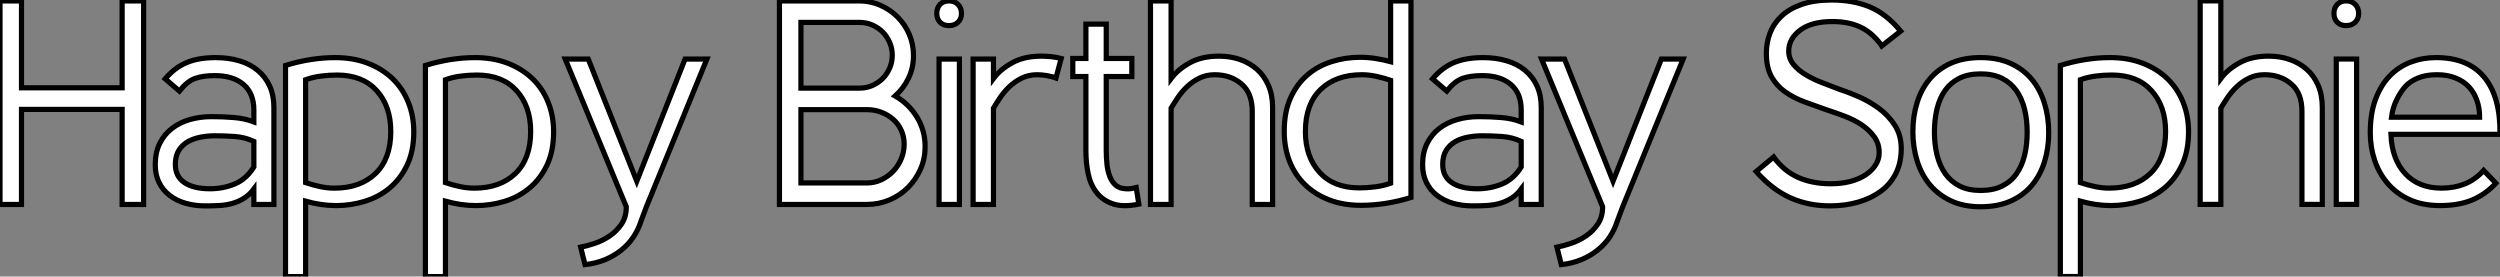 <?xml version="1.0" standalone="no"?>
<svg xmlns="http://www.w3.org/2000/svg" viewBox="1 2.639 481.478 53.264"><rect x="1" y="2.639" width="481.478" height="53.264" fill="#808080" stroke="none"/><path d="M28.78 0L24.64 0L24.64-18.31L5.26-18.31L5.26 0L1.12 0L1.12-39.20L5.26-39.20L5.26-22.46L24.64-22.46L24.64-39.20L28.78-39.20L28.78 0ZM50.01-7.22L50.01-12.15Q48.27-12.94 46.37-13.08Q44.46-13.22 42.50-13.22L42.50-13.22Q41.10-13.22 39.76-12.96Q38.42-12.71 37.32-12.10Q36.23-11.48 35.56-10.42Q34.89-9.35 34.89-7.73L34.89-7.73Q34.89-5.38 36.65-4.20Q38.42-3.02 41.55-3.02L41.55-3.02Q44.13-3.02 46.34-3.95Q48.55-4.87 50.01-7.22L50.01-7.22ZM53.87 0L50.01 0L50.01-2.97Q49.17-1.85 48.13-1.20Q47.10-0.56 45.95-0.22Q44.80 0.11 43.48 0.20Q42.17 0.28 40.71 0.28L40.71 0.28Q38.64 0.28 36.88-0.22Q35.11-0.73 33.80-1.74Q32.48-2.74 31.75-4.23Q31.02-5.71 31.02-7.67L31.02-7.67Q31.02-10.02 31.89-11.76Q32.76-13.50 34.24-14.64Q35.73-15.79 37.69-16.35Q39.65-16.91 41.83-16.91L41.83-16.91Q44.07-16.91 46.14-16.74Q48.22-16.58 50.01-15.90L50.01-15.90L50.01-18.20Q50.01-21.39 48.02-23.10Q46.03-24.81 42.50-24.81L42.50-24.81Q40.26-24.81 38.72-24.28Q37.18-23.74 35.67-21.84L35.67-21.84L32.93-24.19Q34.72-26.32 37.02-27.30Q39.31-28.28 42.67-28.28L42.67-28.28Q45.14-28.28 47.21-27.66Q49.28-27.05 50.76-25.82Q52.25-24.58 53.06-22.79Q53.87-21 53.87-18.65L53.87-18.65L53.87 0ZM59.98-0.62L59.98 13.89L56.11 13.89L56.11-26.77Q60.98-28.28 65.69-28.28L65.69-28.28Q69.10-28.28 71.90-27.22Q74.70-26.15 76.69-24.25Q78.68-22.34 79.74-19.71Q80.81-17.08 80.81-14L80.81-14Q80.81-10.25 79.52-7.56Q78.23-4.87 76.13-3.14Q74.03-1.40 71.34-0.59Q68.66 0.22 65.86 0.22L65.86 0.22Q64.34 0.22 62.89 0Q61.43-0.22 59.98-0.62L59.98-0.62ZM76.38-14.06L76.38-14.06Q76.38-18.93 73.67-21.92Q70.95-24.92 66.02-24.92L66.02-24.92Q64.46-24.92 62.94-24.72Q61.43-24.53 59.98-24.02L59.98-24.02L59.98-4.20Q61.32-3.75 62.75-3.44Q64.18-3.14 65.52-3.14L65.52-3.14Q70.50-3.14 73.44-5.96Q76.38-8.79 76.38-14.06ZM86.91-0.62L86.91 13.89L83.05 13.89L83.05-26.77Q87.92-28.28 92.62-28.28L92.62-28.28Q96.04-28.28 98.84-27.22Q101.64-26.15 103.63-24.25Q105.62-22.34 106.68-19.71Q107.74-17.08 107.74-14L107.74-14Q107.74-10.25 106.46-7.56Q105.17-4.87 103.07-3.14Q100.97-1.40 98.28-0.59Q95.59 0.22 92.79 0.22L92.79 0.22Q91.28 0.22 89.82 0Q88.37-0.22 86.91-0.62L86.91-0.62ZM103.32-14.06L103.32-14.06Q103.32-18.93 100.60-21.92Q97.89-24.92 92.96-24.92L92.96-24.92Q91.39-24.92 89.88-24.72Q88.37-24.53 86.91-24.02L86.91-24.02L86.91-4.20Q88.26-3.75 89.68-3.44Q91.11-3.14 92.46-3.14L92.46-3.14Q97.44-3.14 100.38-5.96Q103.32-8.79 103.32-14.06ZM113.79 11.59L112.95 8.23Q114.13 8.01 115.64 7.50Q117.15 7 118.52 6.08Q119.90 5.15 120.82 3.78Q121.74 2.41 121.74 0.45L121.74 0.45L109.98-28L114.41-28L123.76-4.48L133.06-28L137.26-28L125.61 0.45L124.60 3.14Q124.10 4.76 123.14 6.22Q122.19 7.67 120.79 8.79Q119.39 9.91 117.63 10.64Q115.86 11.37 113.79 11.59L113.79 11.59Z" fill="white" stroke="black" transform="translate(0 0) scale(1 1) translate(-0.12 42.013)"/><path d="M17.92 0L1.12 0L1.12-39.20L16.46-39.20Q18.65-39.20 20.55-38.36Q22.46-37.52 23.88-36.09Q25.31-34.66 26.12-32.76Q26.94-30.86 26.94-28.67L26.94-28.67Q26.94-26.32 25.98-24.33Q25.03-22.34 23.41-20.89L23.41-20.89Q25.98-19.43 27.58-16.86Q29.18-14.28 29.18-11.14L29.18-11.14Q29.18-8.79 28.28-6.78Q27.38-4.76 25.87-3.25Q24.36-1.74 22.32-0.87Q20.27 0 17.92 0L17.92 0ZM5.26-18.26L5.26-4.14L17.98-4.14Q19.43-4.14 20.75-4.76Q22.06-5.38 23.04-6.41Q24.02-7.45 24.58-8.79Q25.14-10.14 25.14-11.59L25.14-11.59Q25.14-13.05 24.58-14.28Q24.02-15.51 23.04-16.38Q22.06-17.25 20.75-17.75Q19.43-18.26 17.98-18.26L17.98-18.26L5.26-18.26ZM16.52-35.06L5.26-35.06L5.26-22.40L16.52-22.40Q17.86-22.40 19.01-22.90Q20.16-23.41 21-24.25Q21.84-25.09 22.34-26.24Q22.85-27.38 22.85-28.73L22.85-28.73Q22.85-30.07 22.34-31.22Q21.84-32.37 21-33.21Q20.16-34.05 19.01-34.55Q17.86-35.06 16.52-35.06L16.52-35.06ZM35.78 0L31.86 0L31.86-28L35.78-28L35.78 0ZM31.42-36.79L31.42-36.79Q31.42-37.86 32.06-38.53Q32.70-39.20 33.77-39.20L33.77-39.20Q34.83-39.20 35.50-38.53Q36.18-37.86 36.18-36.79L36.18-36.79Q36.18-35.73 35.50-35.08Q34.83-34.44 33.77-34.44L33.77-34.44Q32.70-34.44 32.06-35.08Q31.42-35.73 31.42-36.79ZM55.38-28.11L54.38-24.36Q53.65-24.64 52.64-24.81Q51.63-24.98 50.74-24.98L50.74-24.98Q49.11-24.98 47.80-24.33Q46.48-23.69 45.44-22.71Q44.41-21.73 43.65-20.61Q42.90-19.49 42.34-18.54L42.34-18.54L42.34 0L38.42 0L38.42-28L42.34-28L42.34-24.25Q43.68-26.04 45.98-27.30Q48.27-28.56 51.58-28.56L51.58-28.56Q52.53-28.56 53.54-28.45Q54.54-28.34 55.38-28.11L55.38-28.11ZM60.14-10.36L60.14-24.64L57.62-24.64L57.62-28.11L60.14-28.11L60.14-34.72L64.06-34.72L64.06-28.11L68.99-28.11L68.99-24.64L64.06-24.64L64.06-10.47Q64.06-9.02 64.20-7.73Q64.34-6.44 64.74-5.40Q65.13-4.37 65.86-3.72Q66.58-3.08 67.76-3.02L67.76-3.02Q68.38-2.97 68.88-3.05Q69.38-3.14 69.83-3.25L69.83-3.25L70.34-0.06Q67.31 0.56 65.35-0.11Q63.39-0.78 62.22-2.27Q61.04-3.75 60.59-5.88Q60.14-8.01 60.14-10.36L60.14-10.36ZM96.10 0L92.18 0L92.18-17.92Q92.18-21.45 90.10-23.21Q88.03-24.98 84.95-24.98L84.95-24.98Q83.33-24.98 82.01-24.33Q80.70-23.69 79.66-22.71Q78.62-21.73 77.87-20.61Q77.11-19.49 76.55-18.54L76.55-18.54L76.55 0L72.58 0L72.58-39.20L76.55-39.20L76.55-24.25Q77.90-26.04 80.19-27.30Q82.49-28.56 85.79-28.56L85.79-28.56Q87.92-28.56 89.80-27.92Q91.67-27.27 93.07-26.04Q94.47-24.81 95.28-22.96Q96.10-21.11 96.10-18.70L96.10-18.70L96.10 0ZM118.83-27.50L118.83-39.20L122.75-39.20L122.75-1.34Q117.88 0.17 113.12 0.17L113.12 0.17Q109.65 0.17 106.93-0.90Q104.22-1.96 102.28-3.86Q100.35-5.77 99.34-8.37Q98.34-10.98 98.34-14.11L98.34-14.11Q98.34-17.86 99.57-20.55Q100.80-23.24 102.84-24.98Q104.89-26.71 107.52-27.52Q110.15-28.34 112.95-28.34L112.95-28.34Q114.46-28.34 115.92-28.11Q117.38-27.89 118.83-27.50L118.83-27.50ZM102.42-14.06L102.42-14.06Q102.42-9.18 105.14-6.19Q107.86-3.19 112.78-3.19L112.78-3.19Q114.35-3.19 115.86-3.39Q117.38-3.58 118.83-4.09L118.83-4.09L118.83-23.91Q117.49-24.36 116.06-24.67Q114.63-24.98 113.29-24.98L113.29-24.98Q108.30-24.98 105.36-22.15Q102.42-19.32 102.42-14.06ZM143.98-7.22L143.98-12.15Q142.24-12.94 140.34-13.08Q138.43-13.22 136.47-13.22L136.47-13.22Q135.07-13.22 133.73-12.96Q132.38-12.71 131.29-12.10Q130.20-11.48 129.53-10.42Q128.86-9.35 128.86-7.73L128.86-7.73Q128.86-5.38 130.62-4.20Q132.38-3.02 135.52-3.02L135.52-3.02Q138.10-3.02 140.31-3.95Q142.52-4.87 143.98-7.22L143.98-7.22ZM147.84 0L143.98 0L143.98-2.97Q143.14-1.85 142.10-1.20Q141.06-0.56 139.92-0.22Q138.77 0.11 137.45 0.20Q136.14 0.28 134.68 0.28L134.68 0.28Q132.61 0.28 130.84-0.22Q129.08-0.73 127.76-1.74Q126.45-2.74 125.72-4.23Q124.99-5.71 124.99-7.67L124.99-7.67Q124.99-10.02 125.86-11.76Q126.73-13.50 128.21-14.64Q129.70-15.79 131.66-16.35Q133.62-16.91 135.80-16.91L135.80-16.91Q138.04-16.91 140.11-16.74Q142.18-16.58 143.98-15.90L143.98-15.90L143.98-18.20Q143.98-21.39 141.99-23.10Q140-24.81 136.47-24.81L136.47-24.81Q134.23-24.81 132.69-24.28Q131.15-23.74 129.64-21.84L129.64-21.84L126.90-24.19Q128.69-26.32 130.98-27.30Q133.28-28.28 136.64-28.28L136.64-28.28Q139.10-28.28 141.18-27.66Q143.25-27.05 144.73-25.82Q146.22-24.58 147.03-22.79Q147.84-21 147.84-18.65L147.84-18.65L147.84 0ZM151.70 11.59L150.86 8.23Q152.04 8.01 153.55 7.50Q155.06 7 156.44 6.08Q157.81 5.15 158.73 3.78Q159.66 2.41 159.66 0.45L159.66 0.45L147.90-28L152.32-28L161.67-4.48L170.97-28L175.17-28L163.52 0.45L162.51 3.14Q162.01 4.76 161.06 6.22Q160.10 7.67 158.70 8.79Q157.30 9.91 155.54 10.64Q153.78 11.37 151.70 11.59L151.70 11.59Z" fill="white" stroke="black" transform="translate(150.112 0) scale(1 1) translate(-0.12 42.013)"/><path d="M25.31-30.52L25.09-30.86Q23.30-33.21 21.06-34.22Q18.82-35.22 15.79-35.22L15.79-35.22Q11.82-35.22 9.60-33.57Q7.39-31.92 7.39-29.51L7.39-29.51Q7.39-28.06 8.32-26.94Q9.24-25.82 10.70-24.95Q12.15-24.08 13.92-23.41Q15.68-22.74 17.30-22.12L17.30-22.12Q18.87-21.62 20.92-20.72Q22.96-19.82 24.78-18.48Q26.60-17.14 27.83-15.23Q29.06-13.33 29.06-10.75L29.06-10.75Q29.06-8.06 28.03-5.99Q26.99-3.92 25.14-2.55Q23.30-1.18 20.78-0.45Q18.26 0.28 15.34 0.28L15.34 0.28Q11.14 0.28 7.67-1.29Q4.20-2.86 1.12-6.33L1.12-6.33L4.48-9.13Q6.44-6.44 9.18-5.21Q11.93-3.98 15.46-3.98L15.46-3.98Q17.53-3.98 19.24-4.42Q20.94-4.87 22.18-5.68Q23.41-6.50 24.11-7.59Q24.81-8.68 24.81-9.97L24.81-9.97Q24.81-11.70 23.86-13.02Q22.90-14.34 21.45-15.32Q19.99-16.30 18.14-17.00Q16.30-17.70 14.56-18.26L14.56-18.26Q12.49-18.98 10.44-19.74Q8.40-20.50 6.75-21.64Q5.10-22.79 4.09-24.56Q3.08-26.32 3.08-29.12L3.08-29.12Q3.08-31.14 3.78-32.98Q4.48-34.83 5.99-36.26Q7.50-37.69 9.91-38.53Q12.32-39.37 15.68-39.37L15.68-39.37Q19.71-39.37 22.90-38.08Q26.10-36.79 28.95-33.38L28.95-33.38L25.31-30.52ZM53.31-13.89L53.31-13.89Q53.31-16.30 52.81-18.34Q52.30-20.38 51.24-21.90Q50.18-23.41 48.47-24.28Q46.76-25.14 44.35-25.14L44.35-25.14Q41.94-25.14 40.26-24.30Q38.58-23.46 37.52-21.98Q36.46-20.50 35.95-18.42Q35.45-16.35 35.45-13.94L35.45-13.94Q35.45-11.59 35.95-9.52Q36.46-7.45 37.52-5.94Q38.58-4.42 40.26-3.56Q41.94-2.69 44.35-2.69L44.35-2.69Q46.76-2.69 48.47-3.53Q50.18-4.37 51.24-5.88Q52.30-7.39 52.81-9.44Q53.31-11.48 53.31-13.89ZM57.46-13.83L57.46-13.83Q57.46-10.81 56.64-8.20Q55.83-5.60 54.21-3.67Q52.58-1.74 50.12-0.64Q47.66 0.45 44.35 0.45L44.35 0.45Q41.05 0.45 38.61-0.70Q36.18-1.85 34.55-3.81Q32.93-5.77 32.12-8.40Q31.30-11.03 31.30-14L31.30-14Q31.30-17.02 32.12-19.63Q32.93-22.23 34.55-24.16Q36.18-26.10 38.61-27.19Q41.05-28.28 44.35-28.28L44.35-28.28Q47.66-28.28 50.12-27.16Q52.58-26.04 54.21-24.08Q55.83-22.12 56.64-19.49Q57.46-16.86 57.46-13.83ZM63.56-0.62L63.56 13.89L59.70 13.89L59.70-26.77Q64.57-28.28 69.27-28.28L69.27-28.28Q72.69-28.28 75.49-27.22Q78.29-26.15 80.28-24.25Q82.26-22.34 83.33-19.71Q84.39-17.08 84.39-14L84.39-14Q84.39-10.25 83.10-7.56Q81.82-4.87 79.72-3.14Q77.62-1.40 74.93-0.59Q72.24 0.22 69.44 0.22L69.44 0.22Q67.93 0.22 66.47 0Q65.02-0.22 63.56-0.62L63.56-0.62ZM79.97-14.06L79.97-14.06Q79.97-18.93 77.25-21.92Q74.54-24.92 69.61-24.92L69.61-24.92Q68.04-24.92 66.53-24.72Q65.02-24.53 63.56-24.02L63.56-24.02L63.56-4.20Q64.90-3.75 66.33-3.44Q67.76-3.14 69.10-3.14L69.10-3.14Q74.09-3.14 77.03-5.96Q79.97-8.79 79.97-14.06ZM110.15 0L106.23 0L106.23-17.92Q106.23-21.45 104.16-23.21Q102.09-24.98 99.01-24.98L99.01-24.98Q97.38-24.98 96.07-24.33Q94.75-23.69 93.72-22.71Q92.68-21.73 91.92-20.61Q91.17-19.49 90.61-18.54L90.61-18.54L90.61 0L86.63 0L86.63-39.20L90.61-39.20L90.61-24.25Q91.95-26.04 94.25-27.30Q96.54-28.56 99.85-28.56L99.85-28.56Q101.98-28.56 103.85-27.92Q105.73-27.27 107.13-26.04Q108.53-24.81 109.34-22.96Q110.15-21.11 110.15-18.70L110.15-18.70L110.15 0ZM116.76 0L112.84 0L112.84-28L116.76-28L116.76 0ZM112.39-36.79L112.39-36.79Q112.39-37.86 113.04-38.53Q113.68-39.20 114.74-39.20L114.74-39.20Q115.81-39.20 116.48-38.53Q117.15-37.86 117.15-36.79L117.15-36.79Q117.15-35.73 116.48-35.08Q115.81-34.44 114.74-34.44L114.74-34.44Q113.68-34.44 113.04-35.08Q112.39-35.73 112.39-36.79ZM141.23-6.55L143.58-4.09Q141.62-1.96 139.05-0.87Q136.47 0.22 132.83 0.22L132.83 0.22Q129.47 0.22 126.95-0.92Q124.43-2.07 122.75-4.03Q121.07-5.99 120.23-8.51Q119.39-11.03 119.39-13.83L119.39-13.83Q119.39-17.53 120.40-20.24Q121.41-22.96 123.14-24.75Q124.88-26.54 127.18-27.41Q129.47-28.28 132.05-28.28L132.05-28.28Q138.21-28.28 141.34-24.50Q144.48-20.72 144.37-13.50L144.37-13.50L123.37-13.50Q123.54-8.74 126.11-5.94Q128.69-3.14 133.11-3.14L133.11-3.14Q135.58-3.14 137.59-3.95Q139.61-4.76 141.23-6.55L141.23-6.55ZM123.48-16.80L140.45-16.80Q140.45-18.54 139.92-20.05Q139.38-21.56 138.40-22.62Q137.42-23.69 135.86-24.33Q134.29-24.98 132.22-24.98L132.22-24.98Q130.09-24.98 128.55-24.33Q127.01-23.69 126.11-22.68Q125.22-21.67 124.46-20.13Q123.70-18.59 123.48-16.80L123.48-16.80Z" fill="white" stroke="black" transform="translate(338.224 0) scale(1 1) translate(-0.12 42.009)"/></svg>